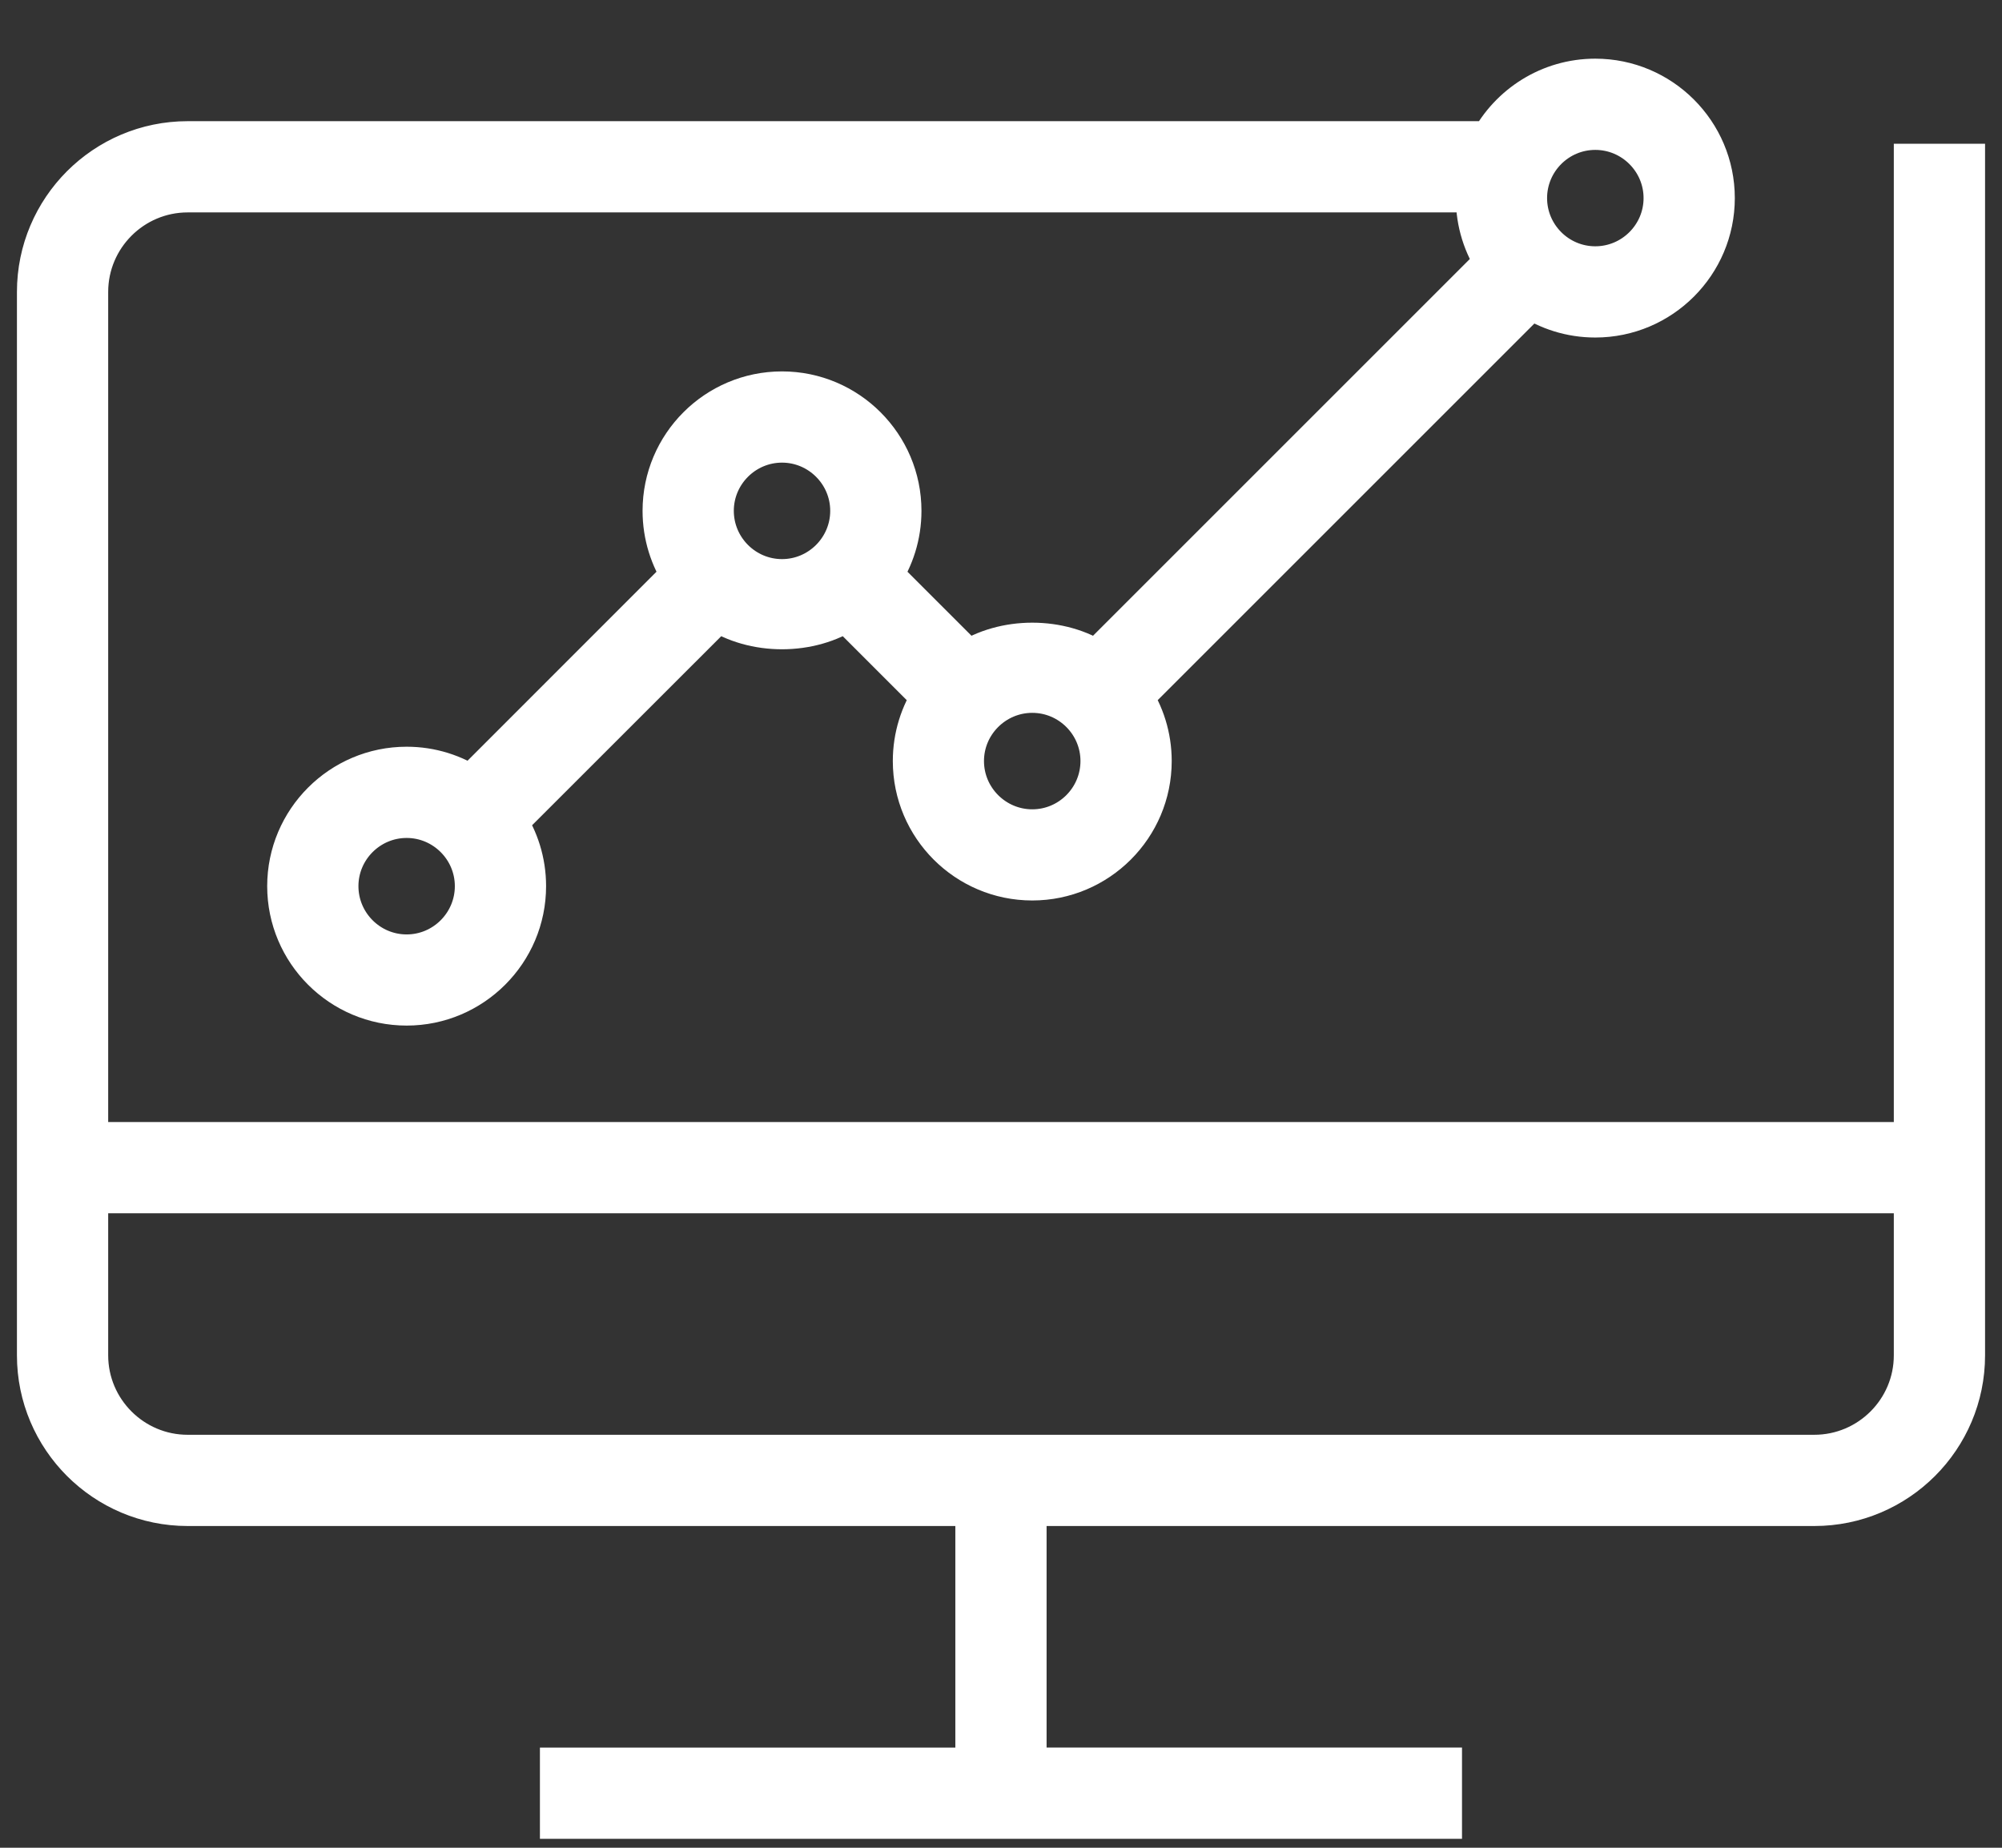 <svg width="26" height="24" viewBox="0 0 26 24" fill="none" xmlns="http://www.w3.org/2000/svg">
<rect x="0" y="0" width="26" height="24" fill="#333333" stroke="none"/>
<path d="M18.687 23.584H7.312V22.999H12.707V19.521H2.437C1.38 19.521 0.52 18.661 0.52 17.604V3.792C0.52 2.734 1.38 1.874 2.437 1.874H19.378C19.632 1.391 20.137 1.062 20.718 1.062C21.551 1.062 22.23 1.739 22.23 2.573C22.23 3.406 21.551 4.084 20.718 4.084C20.407 4.084 20.118 3.99 19.877 3.828L14.661 9.044C14.823 9.285 14.917 9.574 14.917 9.885C14.917 10.718 14.239 11.396 13.406 11.396C12.573 11.396 11.895 10.719 11.895 9.885C11.895 9.574 11.989 9.285 12.15 9.044L10.997 7.891C10.516 8.214 9.795 8.214 9.315 7.891L6.536 10.669C6.698 10.91 6.792 11.199 6.792 11.51C6.792 12.343 6.114 13.021 5.281 13.021C4.447 13.021 3.77 12.343 3.77 11.51C3.77 10.678 4.447 9.999 5.281 9.999C5.592 9.999 5.881 10.093 6.122 10.255L8.9 7.476C8.739 7.236 8.645 6.946 8.645 6.635C8.645 5.802 9.322 5.124 10.156 5.124C10.989 5.124 11.667 5.802 11.667 6.635C11.667 6.946 11.573 7.236 11.411 7.476L12.565 8.63C13.046 8.307 13.767 8.307 14.247 8.63L19.463 3.414C19.301 3.173 19.207 2.884 19.207 2.573C19.207 2.535 19.209 2.496 19.212 2.459H2.437C1.703 2.459 1.105 3.057 1.105 3.792V14.874H24.895V2.167H25.48V17.604C25.48 18.662 24.62 19.521 23.563 19.521H13.292V22.998H18.687V23.584ZM1.105 15.459V17.604C1.105 18.338 1.703 18.936 2.437 18.936H23.562C24.297 18.936 24.895 18.339 24.895 17.604V15.459H1.105ZM5.281 10.584C4.771 10.584 4.355 11 4.355 11.51C4.355 12.021 4.771 12.437 5.281 12.437C5.791 12.437 6.207 12.021 6.207 11.51C6.207 11 5.791 10.584 5.281 10.584ZM13.406 8.959C12.896 8.959 12.479 9.375 12.479 9.885C12.479 10.396 12.896 10.812 13.406 10.812C13.917 10.812 14.332 10.396 14.332 9.885C14.332 9.375 13.917 8.959 13.406 8.959ZM10.156 5.709C9.646 5.709 9.23 6.125 9.23 6.635C9.23 7.146 9.646 7.562 10.156 7.562C10.666 7.562 11.082 7.146 11.082 6.635C11.082 6.125 10.666 5.709 10.156 5.709ZM20.718 1.647C20.207 1.647 19.792 2.063 19.792 2.573C19.792 3.083 20.207 3.499 20.718 3.499C21.229 3.499 21.645 3.083 21.645 2.573C21.645 2.063 21.229 1.647 20.718 1.647Z" fill="white" stroke="white" stroke-width="0.6"/>
</svg>
